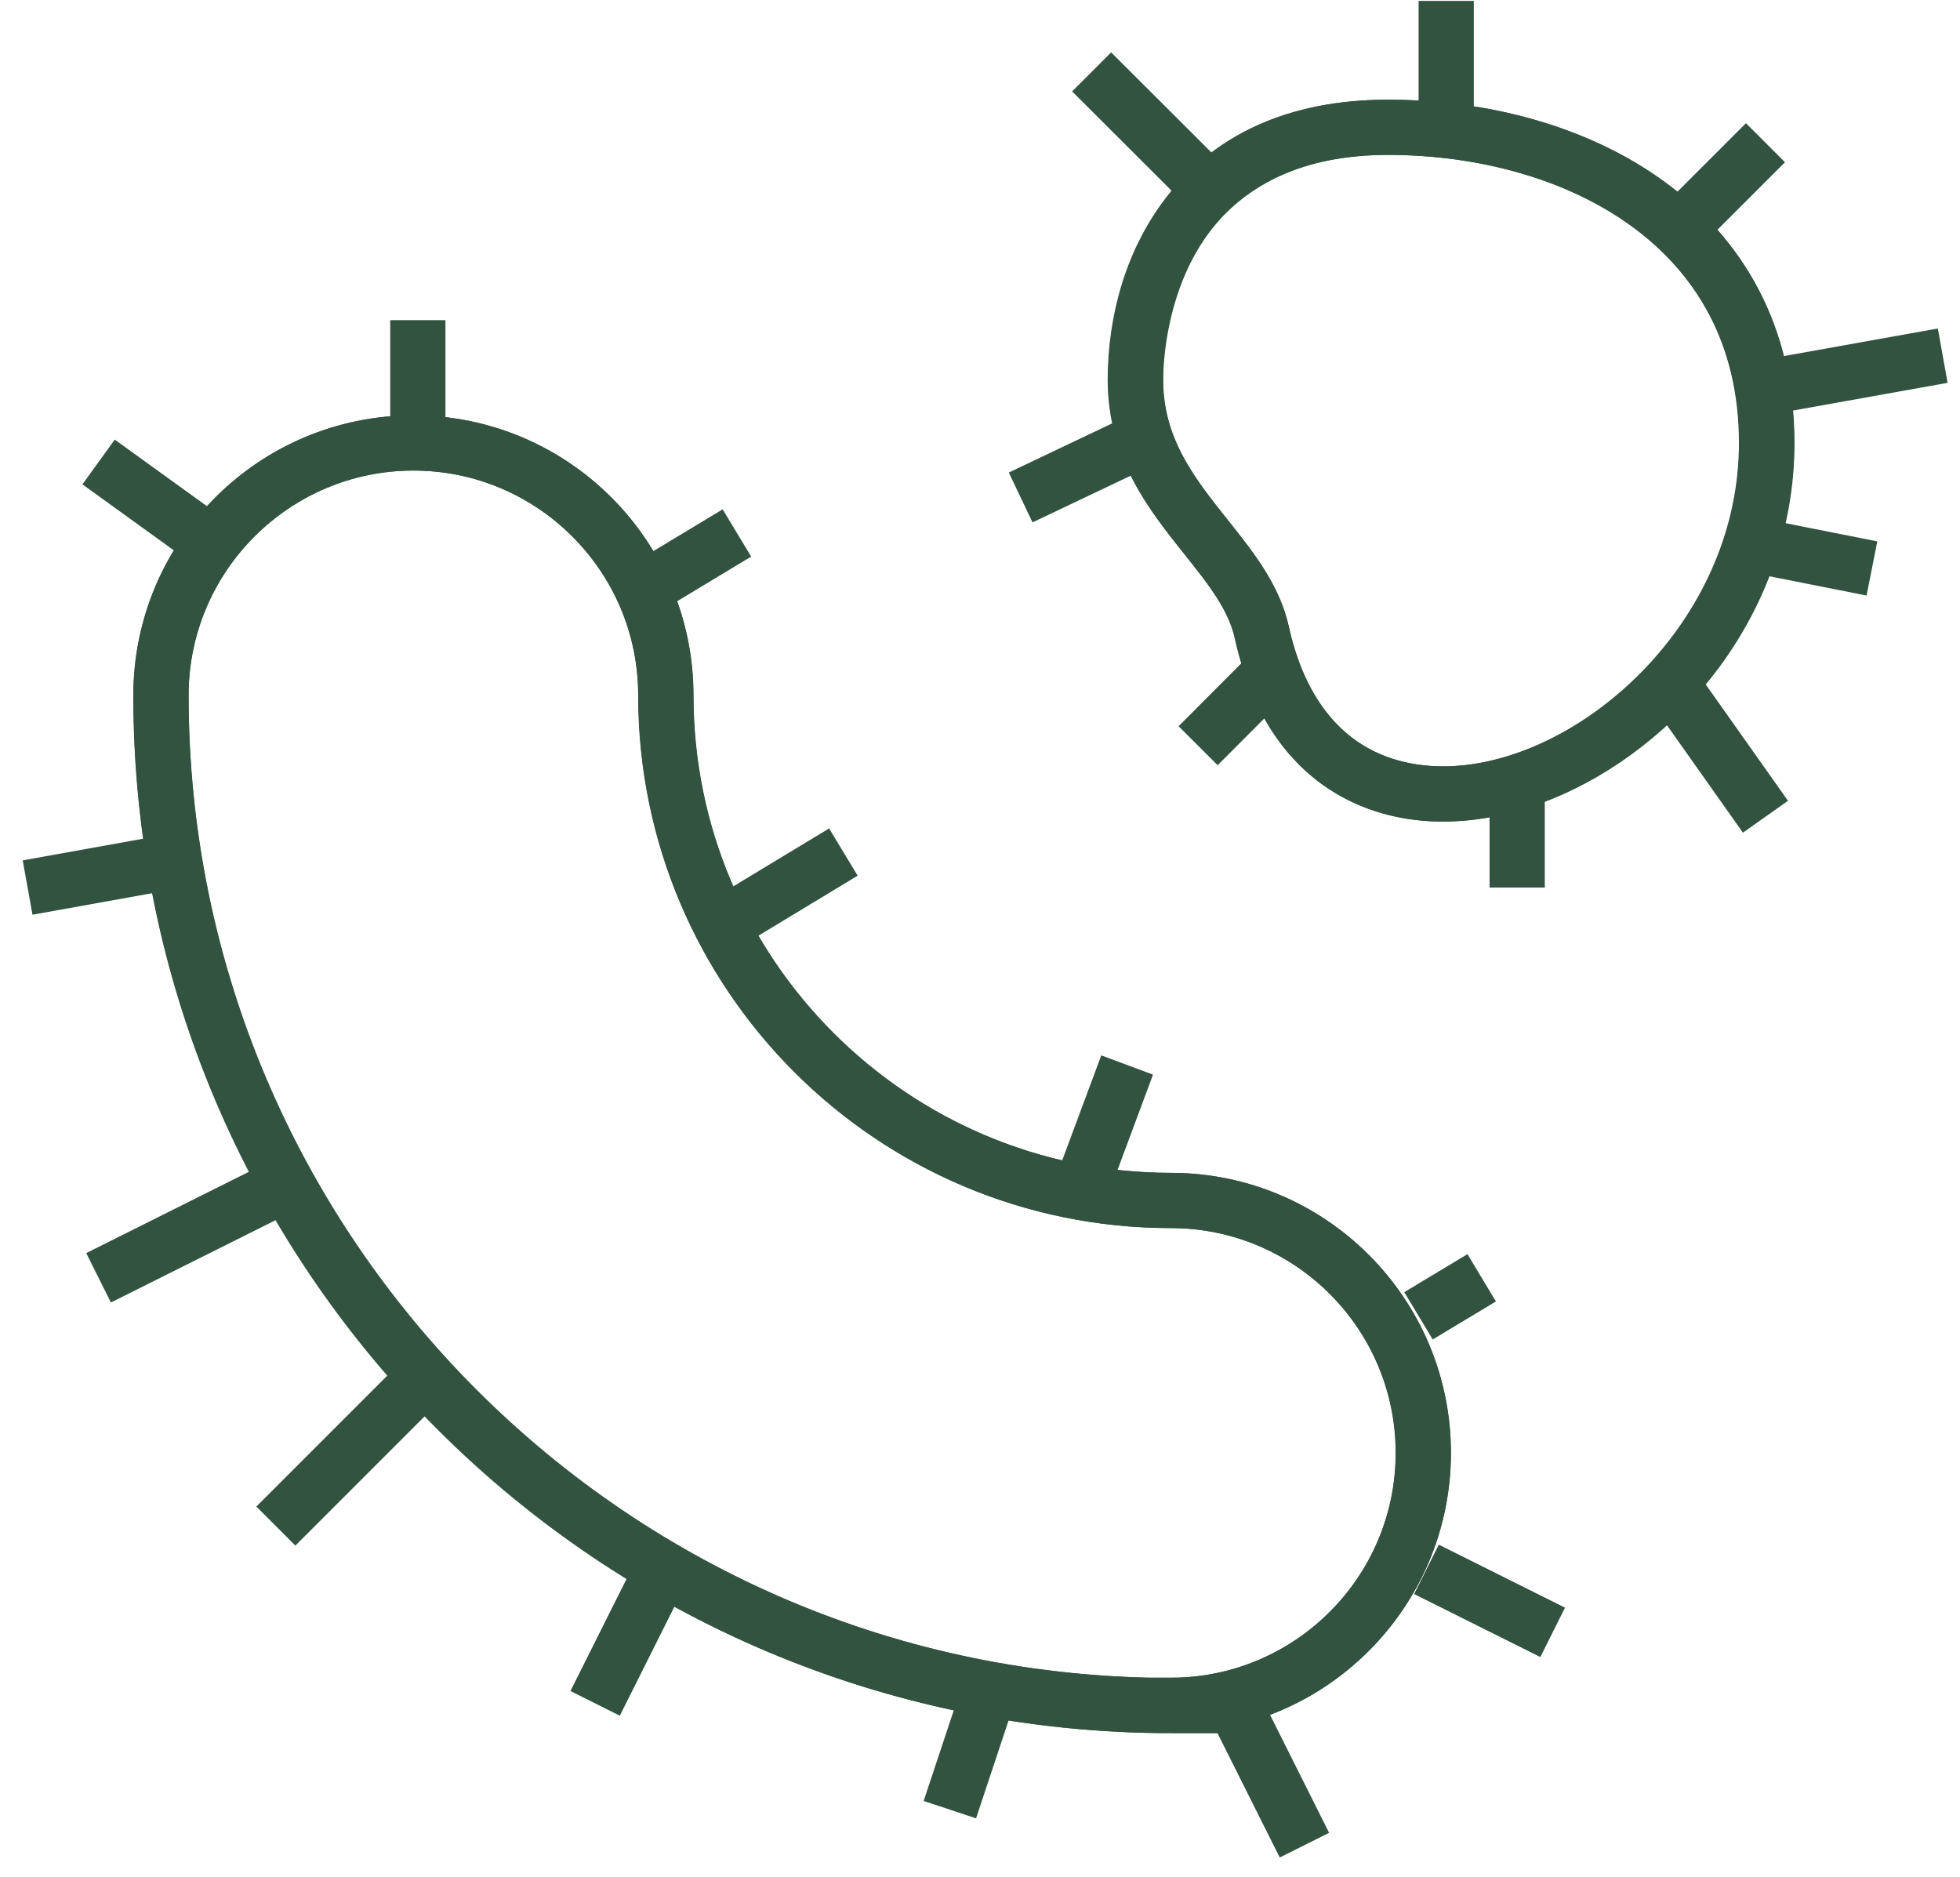 <svg xmlns="http://www.w3.org/2000/svg" fill="none" viewBox="0 0 71 68" height="68" width="71">
<path stroke-miterlimit="10" stroke-width="2" stroke="#335341" d="M52.277 28.757C50.309 28.757 46.832 27.997 45.704 22.9C45.422 21.627 44.582 20.571 43.69 19.456C42.431 17.875 41.125 16.242 41.125 13.756C41.125 9.538 43.52 4.611 50.269 4.611C57.019 4.611 63.992 8.147 63.992 16.045C63.992 22.814 58.279 28.154 53.149 28.712C52.873 28.738 52.585 28.757 52.27 28.757H52.277Z"></path>
<path stroke-miterlimit="10" stroke-width="2" stroke="#335341" d="M42.424 61.779C22.247 61.779 5.834 45.366 5.834 25.189C5.834 20.145 9.941 16.045 14.979 16.045C20.016 16.045 24.123 20.151 24.123 25.189C24.123 35.278 32.329 43.484 42.417 43.484C47.462 43.484 51.562 47.59 51.562 52.628C51.562 57.666 47.455 61.772 42.417 61.772L42.424 61.779Z"></path>
<path stroke-miterlimit="10" stroke-width="2" stroke="#335341" d="M1 32.149L6.326 31.191"></path>
<path stroke-miterlimit="10" stroke-width="2" stroke="#335341" d="M3.571 16.734L7.586 19.633"></path>
<path stroke-miterlimit="10" stroke-width="2" stroke="#335341" d="M15.136 11.597V15.448"></path>
<path stroke-miterlimit="10" stroke-width="2" stroke="#335341" d="M3.571 46.285L10.184 42.979"></path>
<path stroke-miterlimit="10" stroke-width="2" stroke="#335341" d="M21.558 61.7L23.847 57.128"></path>
<path stroke-miterlimit="10" stroke-width="2" stroke="#335341" d="M26.694 19.305L23.29 21.358"></path>
<path stroke-miterlimit="10" stroke-width="2" stroke="#335341" d="M9.993 55.278L15.136 50.135"></path>
<path stroke-miterlimit="10" stroke-width="2" stroke="#335341" d="M41.138 13.756C41.138 12.024 41.794 4.611 50.282 4.611C57.144 4.611 64.005 8.226 64.005 16.045C64.005 27.478 48.223 34.294 45.71 22.906C45.035 19.863 41.138 18.032 41.138 13.762V13.756Z"></path>
<path stroke-miterlimit="10" stroke-width="2" stroke="#335341" d="M52.388 0.033V4.605"></path>
<path stroke-miterlimit="10" stroke-width="2" stroke="#335341" d="M42.417 61.779C22.207 61.779 5.828 45.399 5.828 25.189C5.828 20.138 9.921 16.045 14.972 16.045C20.023 16.045 24.116 20.138 24.116 25.189C24.116 35.291 32.309 43.484 42.411 43.484C47.462 43.484 51.555 47.577 51.555 52.628C51.555 57.679 47.462 61.772 42.411 61.772L42.417 61.779Z"></path>
<path stroke-miterlimit="10" stroke-width="2" stroke="#335341" d="M39.544 2.604L43.828 6.881"></path>
<path stroke-miterlimit="10" stroke-width="2" stroke="#335341" d="M67.81 20.591L63.441 19.725"></path>
<path stroke-miterlimit="10" stroke-width="2" stroke="#335341" d="M63.953 5.169L60.817 8.305"></path>
<path stroke-miterlimit="10" stroke-width="2" stroke="#335341" d="M64.005 14.024L70.374 12.883"></path>
<path stroke-miterlimit="10" stroke-width="2" stroke="#335341" d="M36.973 18.019L41.138 16.038"></path>
<path stroke-miterlimit="10" stroke-width="2" stroke="#335341" d="M54.959 32.149V28.325"></path>
<path stroke-miterlimit="10" stroke-width="2" stroke="#335341" d="M63.953 29.584L60.515 24.723"></path>
<path stroke-miterlimit="10" stroke-width="2" stroke="#335341" d="M43.401 27.012L45.684 24.723"></path>
<path stroke-miterlimit="10" stroke-width="2" stroke="#335341" d="M47.252 66.836L44.68 61.7"></path>
<path stroke-miterlimit="10" stroke-width="2" stroke="#335341" d="M30.551 30.863L26.137 33.533"></path>
<path stroke-miterlimit="10" stroke-width="2" stroke="#335341" d="M34.408 65.55L35.687 61.7"></path>
<path stroke-miterlimit="10" stroke-width="2" stroke="#335341" d="M40.83 38.577L39.295 42.703"></path>
<path stroke-miterlimit="10" stroke-width="2" stroke="#335341" d="M53.674 46.285L51.384 47.662"></path>
<path stroke-miterlimit="10" stroke-width="2" stroke="#335341" d="M56.245 59.128L51.673 56.846"></path>
</svg>
